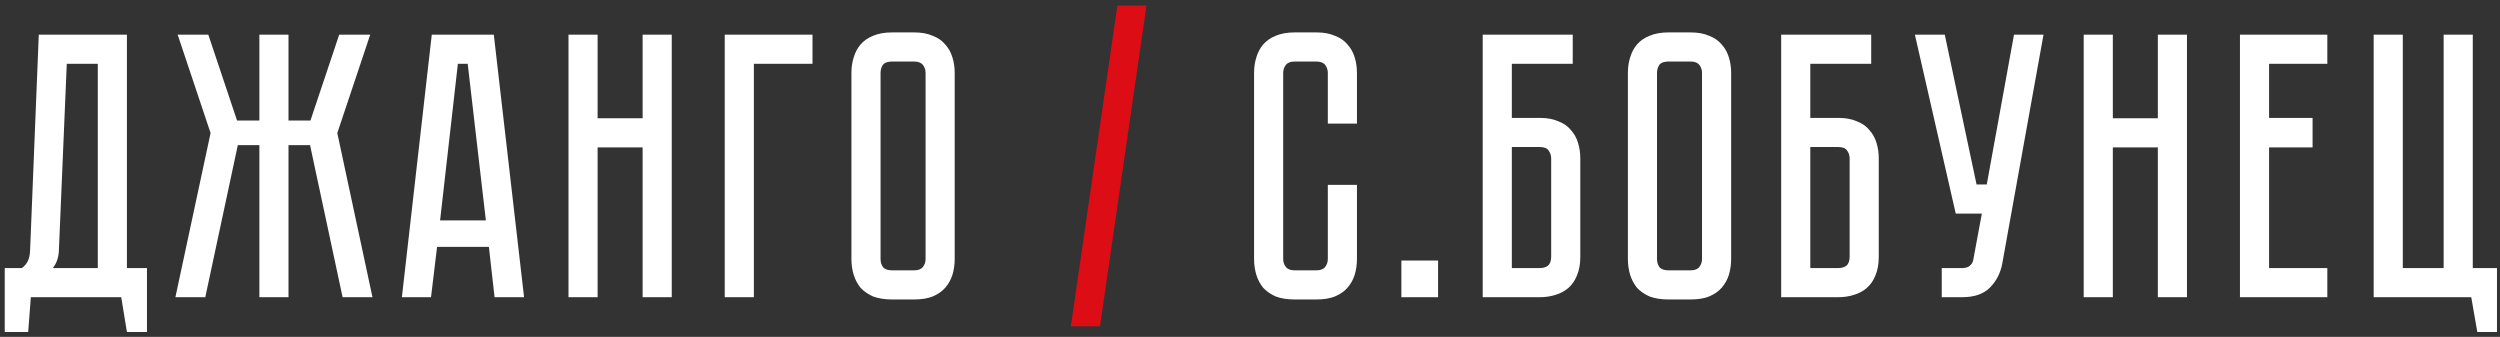 <?xml version="1.0" encoding="UTF-8"?> <svg xmlns="http://www.w3.org/2000/svg" width="423" height="57" viewBox="0 0 423 57" fill="none"><rect x="0" y="0" width="423" height="57" fill="#333333" stroke="none"/><path d="M24.866 45.357V56.173H21.474L20.514 50.285H5.218L4.77 56.173H0.802V45.357H3.682C4.578 44.759 5.047 43.778 5.09 42.413L6.562 5.869H21.474V45.357H24.866ZM16.546 45.357V10.797H11.298L9.954 42.605C9.869 43.714 9.527 44.631 8.93 45.357H16.546ZM35.63 22.509L30.062 5.869H35.246L40.111 20.397H43.886V5.869H48.815V20.397H52.526L57.391 5.869H62.639L57.071 22.509L63.023 50.285H57.967L52.462 24.557H48.815V50.285H43.886V24.557H40.239L34.734 50.285H29.678L35.63 22.509ZM82.72 41.773H73.952L72.928 50.285H68L73.056 5.869H83.552L88.672 50.285H83.68L82.72 41.773ZM82.208 37.293L79.136 10.797H77.472L74.464 37.293H82.208ZM108.732 5.869H113.66V50.285H108.732V24.941H101.116V50.285H96.188V5.869H101.116V20.013H108.732V5.869ZM137.473 5.869V10.797H127.553V50.285H122.625V5.869H137.473ZM154.687 5.485C155.924 5.485 156.969 5.677 157.823 6.061C158.719 6.402 159.423 6.893 159.935 7.533C160.489 8.13 160.895 8.855 161.151 9.709C161.407 10.519 161.535 11.394 161.535 12.333V43.821C161.535 44.759 161.407 45.655 161.151 46.509C160.895 47.319 160.489 48.045 159.935 48.685C159.423 49.282 158.719 49.773 157.823 50.157C156.969 50.498 155.924 50.669 154.687 50.669H150.911C149.673 50.669 148.607 50.498 147.711 50.157C146.857 49.773 146.153 49.282 145.599 48.685C145.087 48.045 144.703 47.319 144.447 46.509C144.191 45.655 144.062 44.759 144.062 43.821V12.333C144.062 11.394 144.191 10.519 144.447 9.709C144.703 8.855 145.087 8.13 145.599 7.533C146.153 6.893 146.857 6.402 147.711 6.061C148.607 5.677 149.673 5.485 150.911 5.485H154.687ZM154.687 45.741C155.369 45.741 155.86 45.549 156.159 45.165C156.457 44.781 156.607 44.333 156.607 43.821V12.333C156.607 11.821 156.457 11.373 156.159 10.989C155.86 10.605 155.369 10.413 154.687 10.413H150.911C150.185 10.413 149.673 10.605 149.375 10.989C149.119 11.373 148.991 11.821 148.991 12.333V43.821C148.991 44.333 149.119 44.781 149.375 45.165C149.673 45.549 150.185 45.741 150.911 45.741H154.687ZM224.668 31.277H229.596V43.821C229.596 44.759 229.468 45.655 229.212 46.509C228.956 47.319 228.55 48.045 227.996 48.685C227.484 49.282 226.78 49.773 225.884 50.157C225.03 50.498 223.985 50.669 222.748 50.669H219.036C217.798 50.669 216.732 50.498 215.836 50.157C214.982 49.773 214.278 49.282 213.724 48.685C213.212 48.045 212.828 47.319 212.572 46.509C212.316 45.655 212.188 44.759 212.188 43.821V12.333C212.188 11.394 212.316 10.519 212.572 9.709C212.828 8.855 213.212 8.13 213.724 7.533C214.278 6.893 214.982 6.402 215.836 6.061C216.732 5.677 217.798 5.485 219.036 5.485H222.748C223.985 5.485 225.03 5.677 225.884 6.061C226.78 6.402 227.484 6.893 227.996 7.533C228.55 8.13 228.956 8.855 229.212 9.709C229.468 10.519 229.596 11.394 229.596 12.333V20.909H224.668V12.333C224.668 11.821 224.518 11.373 224.22 10.989C223.921 10.605 223.43 10.413 222.748 10.413H219.036C218.353 10.413 217.862 10.605 217.564 10.989C217.265 11.373 217.116 11.821 217.116 12.333V43.821C217.116 44.333 217.265 44.781 217.564 45.165C217.862 45.549 218.353 45.741 219.036 45.741H222.748C223.43 45.741 223.921 45.549 224.22 45.165C224.518 44.781 224.668 44.333 224.668 43.821V31.277ZM237.113 50.285V44.077H243.321V50.285H237.113ZM260.539 19.949C261.776 19.949 262.822 20.141 263.675 20.525C264.571 20.866 265.275 21.357 265.787 21.997C266.342 22.594 266.747 23.319 267.003 24.173C267.259 24.983 267.387 25.858 267.387 26.797V43.437C267.387 44.674 267.195 45.741 266.811 46.637C266.47 47.49 265.979 48.194 265.339 48.749C264.742 49.261 264.016 49.645 263.163 49.901C262.352 50.157 261.478 50.285 260.539 50.285H250.875V5.869H266.107V10.797H255.803V19.949H260.539ZM262.459 26.797C262.459 26.285 262.31 25.837 262.011 25.453C261.755 25.069 261.264 24.877 260.539 24.877H255.803V45.357H260.539C261.094 45.357 261.542 45.229 261.883 44.973C262.267 44.674 262.459 44.162 262.459 43.437V26.797ZM286.062 5.485C287.299 5.485 288.344 5.677 289.198 6.061C290.094 6.402 290.798 6.893 291.31 7.533C291.864 8.13 292.27 8.855 292.526 9.709C292.782 10.519 292.91 11.394 292.91 12.333V43.821C292.91 44.759 292.782 45.655 292.526 46.509C292.27 47.319 291.864 48.045 291.31 48.685C290.798 49.282 290.094 49.773 289.198 50.157C288.344 50.498 287.299 50.669 286.062 50.669H282.286C281.048 50.669 279.982 50.498 279.086 50.157C278.232 49.773 277.528 49.282 276.974 48.685C276.462 48.045 276.078 47.319 275.822 46.509C275.566 45.655 275.438 44.759 275.438 43.821V12.333C275.438 11.394 275.566 10.519 275.822 9.709C276.078 8.855 276.462 8.13 276.974 7.533C277.528 6.893 278.232 6.402 279.086 6.061C279.982 5.677 281.048 5.485 282.286 5.485H286.062ZM286.062 45.741C286.744 45.741 287.235 45.549 287.534 45.165C287.832 44.781 287.982 44.333 287.982 43.821V12.333C287.982 11.821 287.832 11.373 287.534 10.989C287.235 10.605 286.744 10.413 286.062 10.413H282.286C281.56 10.413 281.048 10.605 280.75 10.989C280.494 11.373 280.366 11.821 280.366 12.333V43.821C280.366 44.333 280.494 44.781 280.75 45.165C281.048 45.549 281.56 45.741 282.286 45.741H286.062ZM311.039 19.949C312.276 19.949 313.322 20.141 314.175 20.525C315.071 20.866 315.775 21.357 316.287 21.997C316.842 22.594 317.247 23.319 317.503 24.173C317.759 24.983 317.887 25.858 317.887 26.797V43.437C317.887 44.674 317.695 45.741 317.311 46.637C316.97 47.49 316.479 48.194 315.839 48.749C315.242 49.261 314.516 49.645 313.663 49.901C312.852 50.157 311.978 50.285 311.039 50.285H301.375V5.869H316.607V10.797H306.303V19.949H311.039ZM312.959 26.797C312.959 26.285 312.81 25.837 312.511 25.453C312.255 25.069 311.764 24.877 311.039 24.877H306.303V45.357H311.039C311.594 45.357 312.042 45.229 312.383 44.973C312.767 44.674 312.959 44.162 312.959 43.437V26.797ZM338.784 44.589C338.485 46.21 337.781 47.575 336.672 48.685C335.605 49.751 334.048 50.285 332 50.285H328.544V45.357H332C332.555 45.357 332.981 45.229 333.28 44.973C333.579 44.717 333.771 44.418 333.856 44.077L335.328 36.141H330.912L324 5.869H329.056L334.432 31.213H336.16L340.768 5.869H345.76L338.784 44.589ZM365.107 5.869H370.035V50.285H365.107V24.941H357.491V50.285H352.562V5.869H357.491V20.013H365.107V5.869ZM393.784 5.869V10.797H383.928V19.949H391.288V24.941H383.928V45.357H393.784V50.285H379V5.869H393.784ZM422.489 45.357V56.173H419.161L418.137 50.285H401.625V5.869H406.553V45.357H413.465V5.869H418.393V45.357H422.489Z" fill="white"></path><path d="M186.116 55.213H181.188L189.06 0.941H193.988L186.116 55.213Z" fill="#DC0D15"></path></svg> 